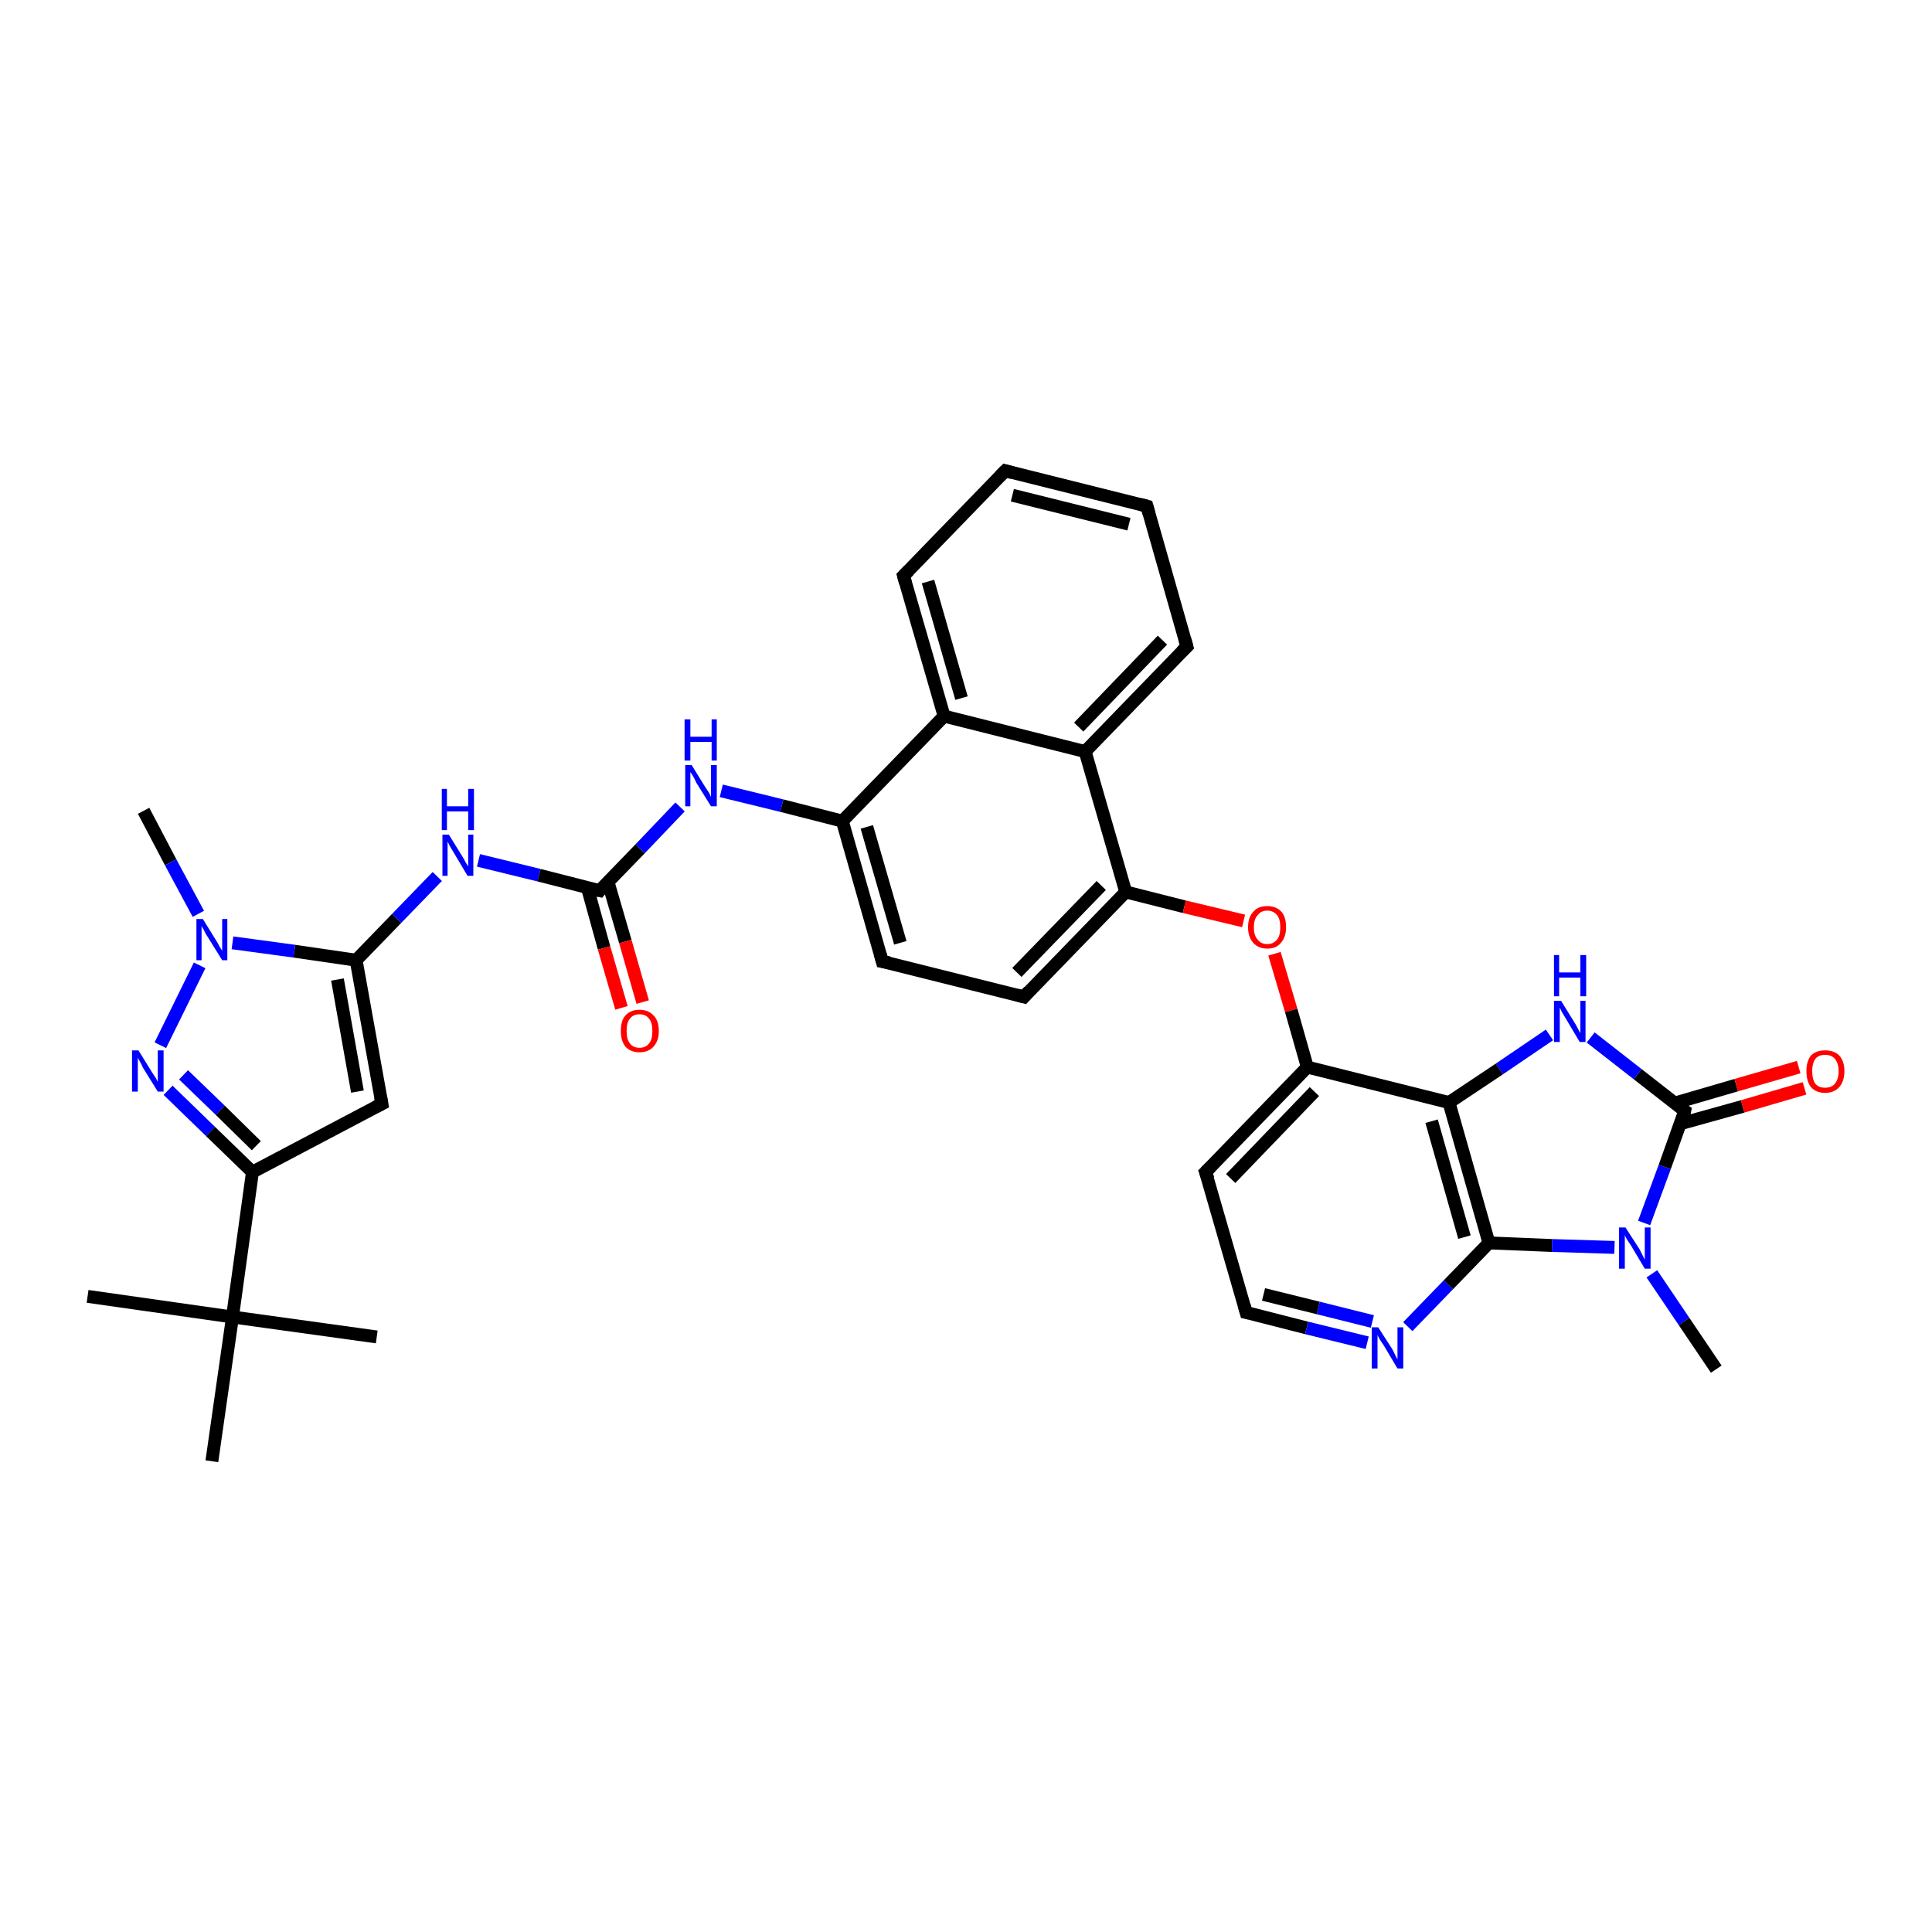 <?xml version='1.0' encoding='iso-8859-1'?>
<svg version='1.1' baseProfile='full'
              xmlns='http://www.w3.org/2000/svg'
                      xmlns:rdkit='http://www.rdkit.org/xml'
                      xmlns:xlink='http://www.w3.org/1999/xlink'
                  xml:space='preserve'
width='300px' height='300px' viewBox='0 0 300 300'>
<!-- END OF HEADER -->
<rect style='opacity:1.0;fill:#FFFFFF;stroke:none' width='300.0' height='300.0' x='0.0' y='0.0'> </rect>
<path class='bond-0 atom-0 atom-1' d='M 22.3,125.9 L 26.5,133.9' style='fill:none;fill-rule:evenodd;stroke:#000000;stroke-width:2.0px;stroke-linecap:butt;stroke-linejoin:miter;stroke-opacity:1' />
<path class='bond-0 atom-0 atom-1' d='M 26.5,133.9 L 30.8,141.9' style='fill:none;fill-rule:evenodd;stroke:#0000FF;stroke-width:2.0px;stroke-linecap:butt;stroke-linejoin:miter;stroke-opacity:1' />
<path class='bond-1 atom-1 atom-2' d='M 31.0,149.9 L 24.9,162.3' style='fill:none;fill-rule:evenodd;stroke:#0000FF;stroke-width:2.0px;stroke-linecap:butt;stroke-linejoin:miter;stroke-opacity:1' />
<path class='bond-2 atom-2 atom-3' d='M 26.1,169.3 L 32.7,175.7' style='fill:none;fill-rule:evenodd;stroke:#0000FF;stroke-width:2.0px;stroke-linecap:butt;stroke-linejoin:miter;stroke-opacity:1' />
<path class='bond-2 atom-2 atom-3' d='M 32.7,175.7 L 39.2,182.0' style='fill:none;fill-rule:evenodd;stroke:#000000;stroke-width:2.0px;stroke-linecap:butt;stroke-linejoin:miter;stroke-opacity:1' />
<path class='bond-2 atom-2 atom-3' d='M 28.5,166.9 L 34.2,172.4' style='fill:none;fill-rule:evenodd;stroke:#0000FF;stroke-width:2.0px;stroke-linecap:butt;stroke-linejoin:miter;stroke-opacity:1' />
<path class='bond-2 atom-2 atom-3' d='M 34.2,172.4 L 39.8,177.9' style='fill:none;fill-rule:evenodd;stroke:#000000;stroke-width:2.0px;stroke-linecap:butt;stroke-linejoin:miter;stroke-opacity:1' />
<path class='bond-3 atom-3 atom-4' d='M 39.2,182.0 L 59.3,171.4' style='fill:none;fill-rule:evenodd;stroke:#000000;stroke-width:2.0px;stroke-linecap:butt;stroke-linejoin:miter;stroke-opacity:1' />
<path class='bond-4 atom-4 atom-5' d='M 59.3,171.4 L 55.3,149.1' style='fill:none;fill-rule:evenodd;stroke:#000000;stroke-width:2.0px;stroke-linecap:butt;stroke-linejoin:miter;stroke-opacity:1' />
<path class='bond-4 atom-4 atom-5' d='M 55.5,169.5 L 52.4,152.1' style='fill:none;fill-rule:evenodd;stroke:#000000;stroke-width:2.0px;stroke-linecap:butt;stroke-linejoin:miter;stroke-opacity:1' />
<path class='bond-5 atom-5 atom-6' d='M 55.3,149.1 L 61.6,142.6' style='fill:none;fill-rule:evenodd;stroke:#000000;stroke-width:2.0px;stroke-linecap:butt;stroke-linejoin:miter;stroke-opacity:1' />
<path class='bond-5 atom-5 atom-6' d='M 61.6,142.6 L 67.9,136.1' style='fill:none;fill-rule:evenodd;stroke:#0000FF;stroke-width:2.0px;stroke-linecap:butt;stroke-linejoin:miter;stroke-opacity:1' />
<path class='bond-6 atom-6 atom-7' d='M 74.3,133.6 L 83.7,135.9' style='fill:none;fill-rule:evenodd;stroke:#0000FF;stroke-width:2.0px;stroke-linecap:butt;stroke-linejoin:miter;stroke-opacity:1' />
<path class='bond-6 atom-6 atom-7' d='M 83.7,135.9 L 93.1,138.3' style='fill:none;fill-rule:evenodd;stroke:#000000;stroke-width:2.0px;stroke-linecap:butt;stroke-linejoin:miter;stroke-opacity:1' />
<path class='bond-7 atom-7 atom-8' d='M 91.2,137.8 L 93.8,147.2' style='fill:none;fill-rule:evenodd;stroke:#000000;stroke-width:2.0px;stroke-linecap:butt;stroke-linejoin:miter;stroke-opacity:1' />
<path class='bond-7 atom-7 atom-8' d='M 93.8,147.2 L 96.5,156.5' style='fill:none;fill-rule:evenodd;stroke:#FF0000;stroke-width:2.0px;stroke-linecap:butt;stroke-linejoin:miter;stroke-opacity:1' />
<path class='bond-7 atom-7 atom-8' d='M 94.4,136.9 L 97.1,146.2' style='fill:none;fill-rule:evenodd;stroke:#000000;stroke-width:2.0px;stroke-linecap:butt;stroke-linejoin:miter;stroke-opacity:1' />
<path class='bond-7 atom-7 atom-8' d='M 97.1,146.2 L 99.8,155.6' style='fill:none;fill-rule:evenodd;stroke:#FF0000;stroke-width:2.0px;stroke-linecap:butt;stroke-linejoin:miter;stroke-opacity:1' />
<path class='bond-8 atom-7 atom-9' d='M 93.1,138.3 L 99.4,131.8' style='fill:none;fill-rule:evenodd;stroke:#000000;stroke-width:2.0px;stroke-linecap:butt;stroke-linejoin:miter;stroke-opacity:1' />
<path class='bond-8 atom-7 atom-9' d='M 99.4,131.8 L 105.6,125.3' style='fill:none;fill-rule:evenodd;stroke:#0000FF;stroke-width:2.0px;stroke-linecap:butt;stroke-linejoin:miter;stroke-opacity:1' />
<path class='bond-9 atom-9 atom-10' d='M 112.0,122.8 L 121.4,125.1' style='fill:none;fill-rule:evenodd;stroke:#0000FF;stroke-width:2.0px;stroke-linecap:butt;stroke-linejoin:miter;stroke-opacity:1' />
<path class='bond-9 atom-9 atom-10' d='M 121.4,125.1 L 130.8,127.5' style='fill:none;fill-rule:evenodd;stroke:#000000;stroke-width:2.0px;stroke-linecap:butt;stroke-linejoin:miter;stroke-opacity:1' />
<path class='bond-10 atom-10 atom-11' d='M 130.8,127.5 L 137.0,149.3' style='fill:none;fill-rule:evenodd;stroke:#000000;stroke-width:2.0px;stroke-linecap:butt;stroke-linejoin:miter;stroke-opacity:1' />
<path class='bond-10 atom-10 atom-11' d='M 134.6,128.4 L 139.8,146.4' style='fill:none;fill-rule:evenodd;stroke:#000000;stroke-width:2.0px;stroke-linecap:butt;stroke-linejoin:miter;stroke-opacity:1' />
<path class='bond-11 atom-11 atom-12' d='M 137.0,149.3 L 159.0,154.8' style='fill:none;fill-rule:evenodd;stroke:#000000;stroke-width:2.0px;stroke-linecap:butt;stroke-linejoin:miter;stroke-opacity:1' />
<path class='bond-12 atom-12 atom-13' d='M 159.0,154.8 L 174.8,138.5' style='fill:none;fill-rule:evenodd;stroke:#000000;stroke-width:2.0px;stroke-linecap:butt;stroke-linejoin:miter;stroke-opacity:1' />
<path class='bond-12 atom-12 atom-13' d='M 157.9,151.0 L 171.0,137.5' style='fill:none;fill-rule:evenodd;stroke:#000000;stroke-width:2.0px;stroke-linecap:butt;stroke-linejoin:miter;stroke-opacity:1' />
<path class='bond-13 atom-13 atom-14' d='M 174.8,138.5 L 183.9,140.8' style='fill:none;fill-rule:evenodd;stroke:#000000;stroke-width:2.0px;stroke-linecap:butt;stroke-linejoin:miter;stroke-opacity:1' />
<path class='bond-13 atom-13 atom-14' d='M 183.9,140.8 L 193.1,143.0' style='fill:none;fill-rule:evenodd;stroke:#FF0000;stroke-width:2.0px;stroke-linecap:butt;stroke-linejoin:miter;stroke-opacity:1' />
<path class='bond-14 atom-14 atom-15' d='M 197.9,148.1 L 200.5,156.9' style='fill:none;fill-rule:evenodd;stroke:#FF0000;stroke-width:2.0px;stroke-linecap:butt;stroke-linejoin:miter;stroke-opacity:1' />
<path class='bond-14 atom-14 atom-15' d='M 200.5,156.9 L 203.0,165.7' style='fill:none;fill-rule:evenodd;stroke:#000000;stroke-width:2.0px;stroke-linecap:butt;stroke-linejoin:miter;stroke-opacity:1' />
<path class='bond-15 atom-15 atom-16' d='M 203.0,165.7 L 187.2,182.0' style='fill:none;fill-rule:evenodd;stroke:#000000;stroke-width:2.0px;stroke-linecap:butt;stroke-linejoin:miter;stroke-opacity:1' />
<path class='bond-15 atom-15 atom-16' d='M 204.1,169.5 L 191.1,183.0' style='fill:none;fill-rule:evenodd;stroke:#000000;stroke-width:2.0px;stroke-linecap:butt;stroke-linejoin:miter;stroke-opacity:1' />
<path class='bond-16 atom-16 atom-17' d='M 187.2,182.0 L 193.5,203.8' style='fill:none;fill-rule:evenodd;stroke:#000000;stroke-width:2.0px;stroke-linecap:butt;stroke-linejoin:miter;stroke-opacity:1' />
<path class='bond-17 atom-17 atom-18' d='M 193.5,203.8 L 202.9,206.2' style='fill:none;fill-rule:evenodd;stroke:#000000;stroke-width:2.0px;stroke-linecap:butt;stroke-linejoin:miter;stroke-opacity:1' />
<path class='bond-17 atom-17 atom-18' d='M 202.9,206.2 L 212.3,208.5' style='fill:none;fill-rule:evenodd;stroke:#0000FF;stroke-width:2.0px;stroke-linecap:butt;stroke-linejoin:miter;stroke-opacity:1' />
<path class='bond-17 atom-17 atom-18' d='M 196.2,201.0 L 204.7,203.1' style='fill:none;fill-rule:evenodd;stroke:#000000;stroke-width:2.0px;stroke-linecap:butt;stroke-linejoin:miter;stroke-opacity:1' />
<path class='bond-17 atom-17 atom-18' d='M 204.7,203.1 L 213.1,205.2' style='fill:none;fill-rule:evenodd;stroke:#0000FF;stroke-width:2.0px;stroke-linecap:butt;stroke-linejoin:miter;stroke-opacity:1' />
<path class='bond-18 atom-18 atom-19' d='M 218.6,206.0 L 224.9,199.5' style='fill:none;fill-rule:evenodd;stroke:#0000FF;stroke-width:2.0px;stroke-linecap:butt;stroke-linejoin:miter;stroke-opacity:1' />
<path class='bond-18 atom-18 atom-19' d='M 224.9,199.5 L 231.2,193.0' style='fill:none;fill-rule:evenodd;stroke:#000000;stroke-width:2.0px;stroke-linecap:butt;stroke-linejoin:miter;stroke-opacity:1' />
<path class='bond-19 atom-19 atom-20' d='M 231.2,193.0 L 241.0,193.4' style='fill:none;fill-rule:evenodd;stroke:#000000;stroke-width:2.0px;stroke-linecap:butt;stroke-linejoin:miter;stroke-opacity:1' />
<path class='bond-19 atom-19 atom-20' d='M 241.0,193.4 L 250.7,193.7' style='fill:none;fill-rule:evenodd;stroke:#0000FF;stroke-width:2.0px;stroke-linecap:butt;stroke-linejoin:miter;stroke-opacity:1' />
<path class='bond-20 atom-20 atom-21' d='M 256.5,197.8 L 261.5,205.2' style='fill:none;fill-rule:evenodd;stroke:#0000FF;stroke-width:2.0px;stroke-linecap:butt;stroke-linejoin:miter;stroke-opacity:1' />
<path class='bond-20 atom-20 atom-21' d='M 261.5,205.2 L 266.5,212.6' style='fill:none;fill-rule:evenodd;stroke:#000000;stroke-width:2.0px;stroke-linecap:butt;stroke-linejoin:miter;stroke-opacity:1' />
<path class='bond-21 atom-20 atom-22' d='M 255.3,189.9 L 258.5,181.2' style='fill:none;fill-rule:evenodd;stroke:#0000FF;stroke-width:2.0px;stroke-linecap:butt;stroke-linejoin:miter;stroke-opacity:1' />
<path class='bond-21 atom-20 atom-22' d='M 258.5,181.2 L 261.6,172.5' style='fill:none;fill-rule:evenodd;stroke:#000000;stroke-width:2.0px;stroke-linecap:butt;stroke-linejoin:miter;stroke-opacity:1' />
<path class='bond-22 atom-22 atom-23' d='M 260.9,174.5 L 270.6,171.8' style='fill:none;fill-rule:evenodd;stroke:#000000;stroke-width:2.0px;stroke-linecap:butt;stroke-linejoin:miter;stroke-opacity:1' />
<path class='bond-22 atom-22 atom-23' d='M 270.6,171.8 L 280.2,169.0' style='fill:none;fill-rule:evenodd;stroke:#FF0000;stroke-width:2.0px;stroke-linecap:butt;stroke-linejoin:miter;stroke-opacity:1' />
<path class='bond-22 atom-22 atom-23' d='M 260.0,171.3 L 269.6,168.5' style='fill:none;fill-rule:evenodd;stroke:#000000;stroke-width:2.0px;stroke-linecap:butt;stroke-linejoin:miter;stroke-opacity:1' />
<path class='bond-22 atom-22 atom-23' d='M 269.6,168.5 L 279.3,165.7' style='fill:none;fill-rule:evenodd;stroke:#FF0000;stroke-width:2.0px;stroke-linecap:butt;stroke-linejoin:miter;stroke-opacity:1' />
<path class='bond-23 atom-22 atom-24' d='M 261.6,172.5 L 254.3,166.8' style='fill:none;fill-rule:evenodd;stroke:#000000;stroke-width:2.0px;stroke-linecap:butt;stroke-linejoin:miter;stroke-opacity:1' />
<path class='bond-23 atom-22 atom-24' d='M 254.3,166.8 L 247.0,161.1' style='fill:none;fill-rule:evenodd;stroke:#0000FF;stroke-width:2.0px;stroke-linecap:butt;stroke-linejoin:miter;stroke-opacity:1' />
<path class='bond-24 atom-24 atom-25' d='M 240.6,160.7 L 232.8,166.0' style='fill:none;fill-rule:evenodd;stroke:#0000FF;stroke-width:2.0px;stroke-linecap:butt;stroke-linejoin:miter;stroke-opacity:1' />
<path class='bond-24 atom-24 atom-25' d='M 232.8,166.0 L 225.0,171.2' style='fill:none;fill-rule:evenodd;stroke:#000000;stroke-width:2.0px;stroke-linecap:butt;stroke-linejoin:miter;stroke-opacity:1' />
<path class='bond-25 atom-13 atom-26' d='M 174.8,138.5 L 168.5,116.7' style='fill:none;fill-rule:evenodd;stroke:#000000;stroke-width:2.0px;stroke-linecap:butt;stroke-linejoin:miter;stroke-opacity:1' />
<path class='bond-26 atom-26 atom-27' d='M 168.5,116.7 L 184.3,100.4' style='fill:none;fill-rule:evenodd;stroke:#000000;stroke-width:2.0px;stroke-linecap:butt;stroke-linejoin:miter;stroke-opacity:1' />
<path class='bond-26 atom-26 atom-27' d='M 167.5,112.9 L 180.5,99.4' style='fill:none;fill-rule:evenodd;stroke:#000000;stroke-width:2.0px;stroke-linecap:butt;stroke-linejoin:miter;stroke-opacity:1' />
<path class='bond-27 atom-27 atom-28' d='M 184.3,100.4 L 178.1,78.6' style='fill:none;fill-rule:evenodd;stroke:#000000;stroke-width:2.0px;stroke-linecap:butt;stroke-linejoin:miter;stroke-opacity:1' />
<path class='bond-28 atom-28 atom-29' d='M 178.1,78.6 L 156.1,73.1' style='fill:none;fill-rule:evenodd;stroke:#000000;stroke-width:2.0px;stroke-linecap:butt;stroke-linejoin:miter;stroke-opacity:1' />
<path class='bond-28 atom-28 atom-29' d='M 175.3,81.4 L 157.2,76.9' style='fill:none;fill-rule:evenodd;stroke:#000000;stroke-width:2.0px;stroke-linecap:butt;stroke-linejoin:miter;stroke-opacity:1' />
<path class='bond-29 atom-29 atom-30' d='M 156.1,73.1 L 140.3,89.4' style='fill:none;fill-rule:evenodd;stroke:#000000;stroke-width:2.0px;stroke-linecap:butt;stroke-linejoin:miter;stroke-opacity:1' />
<path class='bond-30 atom-30 atom-31' d='M 140.3,89.4 L 146.6,111.2' style='fill:none;fill-rule:evenodd;stroke:#000000;stroke-width:2.0px;stroke-linecap:butt;stroke-linejoin:miter;stroke-opacity:1' />
<path class='bond-30 atom-30 atom-31' d='M 144.1,90.3 L 149.3,108.4' style='fill:none;fill-rule:evenodd;stroke:#000000;stroke-width:2.0px;stroke-linecap:butt;stroke-linejoin:miter;stroke-opacity:1' />
<path class='bond-31 atom-3 atom-32' d='M 39.2,182.0 L 36.1,204.5' style='fill:none;fill-rule:evenodd;stroke:#000000;stroke-width:2.0px;stroke-linecap:butt;stroke-linejoin:miter;stroke-opacity:1' />
<path class='bond-32 atom-32 atom-33' d='M 36.1,204.5 L 13.6,201.3' style='fill:none;fill-rule:evenodd;stroke:#000000;stroke-width:2.0px;stroke-linecap:butt;stroke-linejoin:miter;stroke-opacity:1' />
<path class='bond-33 atom-32 atom-34' d='M 36.1,204.5 L 58.5,207.6' style='fill:none;fill-rule:evenodd;stroke:#000000;stroke-width:2.0px;stroke-linecap:butt;stroke-linejoin:miter;stroke-opacity:1' />
<path class='bond-34 atom-32 atom-35' d='M 36.1,204.5 L 32.9,226.9' style='fill:none;fill-rule:evenodd;stroke:#000000;stroke-width:2.0px;stroke-linecap:butt;stroke-linejoin:miter;stroke-opacity:1' />
<path class='bond-35 atom-5 atom-1' d='M 55.3,149.1 L 45.7,147.7' style='fill:none;fill-rule:evenodd;stroke:#000000;stroke-width:2.0px;stroke-linecap:butt;stroke-linejoin:miter;stroke-opacity:1' />
<path class='bond-35 atom-5 atom-1' d='M 45.7,147.7 L 36.1,146.4' style='fill:none;fill-rule:evenodd;stroke:#0000FF;stroke-width:2.0px;stroke-linecap:butt;stroke-linejoin:miter;stroke-opacity:1' />
<path class='bond-36 atom-31 atom-10' d='M 146.6,111.2 L 130.8,127.5' style='fill:none;fill-rule:evenodd;stroke:#000000;stroke-width:2.0px;stroke-linecap:butt;stroke-linejoin:miter;stroke-opacity:1' />
<path class='bond-37 atom-25 atom-15' d='M 225.0,171.2 L 203.0,165.7' style='fill:none;fill-rule:evenodd;stroke:#000000;stroke-width:2.0px;stroke-linecap:butt;stroke-linejoin:miter;stroke-opacity:1' />
<path class='bond-38 atom-31 atom-26' d='M 146.6,111.2 L 168.5,116.7' style='fill:none;fill-rule:evenodd;stroke:#000000;stroke-width:2.0px;stroke-linecap:butt;stroke-linejoin:miter;stroke-opacity:1' />
<path class='bond-39 atom-25 atom-19' d='M 225.0,171.2 L 231.2,193.0' style='fill:none;fill-rule:evenodd;stroke:#000000;stroke-width:2.0px;stroke-linecap:butt;stroke-linejoin:miter;stroke-opacity:1' />
<path class='bond-39 atom-25 atom-19' d='M 222.3,174.1 L 227.4,192.1' style='fill:none;fill-rule:evenodd;stroke:#000000;stroke-width:2.0px;stroke-linecap:butt;stroke-linejoin:miter;stroke-opacity:1' />
<path d='M 58.3,171.9 L 59.3,171.4 L 59.1,170.3' style='fill:none;stroke:#000000;stroke-width:2.0px;stroke-linecap:butt;stroke-linejoin:miter;stroke-opacity:1;' />
<path d='M 92.6,138.2 L 93.1,138.3 L 93.4,137.9' style='fill:none;stroke:#000000;stroke-width:2.0px;stroke-linecap:butt;stroke-linejoin:miter;stroke-opacity:1;' />
<path d='M 136.7,148.2 L 137.0,149.3 L 138.1,149.5' style='fill:none;stroke:#000000;stroke-width:2.0px;stroke-linecap:butt;stroke-linejoin:miter;stroke-opacity:1;' />
<path d='M 157.9,154.5 L 159.0,154.8 L 159.8,153.9' style='fill:none;stroke:#000000;stroke-width:2.0px;stroke-linecap:butt;stroke-linejoin:miter;stroke-opacity:1;' />
<path d='M 188.0,181.2 L 187.2,182.0 L 187.6,183.1' style='fill:none;stroke:#000000;stroke-width:2.0px;stroke-linecap:butt;stroke-linejoin:miter;stroke-opacity:1;' />
<path d='M 193.2,202.7 L 193.5,203.8 L 194.0,203.9' style='fill:none;stroke:#000000;stroke-width:2.0px;stroke-linecap:butt;stroke-linejoin:miter;stroke-opacity:1;' />
<path d='M 261.5,173.0 L 261.6,172.5 L 261.3,172.3' style='fill:none;stroke:#000000;stroke-width:2.0px;stroke-linecap:butt;stroke-linejoin:miter;stroke-opacity:1;' />
<path d='M 183.5,101.2 L 184.3,100.4 L 184.0,99.3' style='fill:none;stroke:#000000;stroke-width:2.0px;stroke-linecap:butt;stroke-linejoin:miter;stroke-opacity:1;' />
<path d='M 178.4,79.7 L 178.1,78.6 L 177.0,78.3' style='fill:none;stroke:#000000;stroke-width:2.0px;stroke-linecap:butt;stroke-linejoin:miter;stroke-opacity:1;' />
<path d='M 157.2,73.4 L 156.1,73.1 L 155.3,73.9' style='fill:none;stroke:#000000;stroke-width:2.0px;stroke-linecap:butt;stroke-linejoin:miter;stroke-opacity:1;' />
<path d='M 141.1,88.6 L 140.3,89.4 L 140.6,90.5' style='fill:none;stroke:#000000;stroke-width:2.0px;stroke-linecap:butt;stroke-linejoin:miter;stroke-opacity:1;' />
<path class='atom-1' d='M 31.5 142.7
L 33.6 146.1
Q 33.8 146.4, 34.1 147.0
Q 34.5 147.6, 34.5 147.7
L 34.5 142.7
L 35.3 142.7
L 35.3 149.1
L 34.5 149.1
L 32.2 145.4
Q 31.9 145.0, 31.7 144.5
Q 31.4 144.0, 31.3 143.8
L 31.3 149.1
L 30.5 149.1
L 30.5 142.7
L 31.5 142.7
' fill='#0000FF'/>
<path class='atom-2' d='M 21.5 163.1
L 23.6 166.5
Q 23.8 166.8, 24.2 167.4
Q 24.5 168.0, 24.5 168.0
L 24.5 163.1
L 25.4 163.1
L 25.4 169.5
L 24.5 169.5
L 22.2 165.8
Q 22.0 165.3, 21.7 164.8
Q 21.4 164.3, 21.4 164.2
L 21.4 169.5
L 20.5 169.5
L 20.5 163.1
L 21.5 163.1
' fill='#0000FF'/>
<path class='atom-6' d='M 69.7 129.6
L 71.8 133.0
Q 72.0 133.3, 72.3 133.9
Q 72.7 134.5, 72.7 134.6
L 72.7 129.6
L 73.5 129.6
L 73.5 136.0
L 72.6 136.0
L 70.4 132.3
Q 70.1 131.8, 69.8 131.3
Q 69.6 130.8, 69.5 130.7
L 69.5 136.0
L 68.7 136.0
L 68.7 129.6
L 69.7 129.6
' fill='#0000FF'/>
<path class='atom-6' d='M 68.6 122.5
L 69.4 122.5
L 69.4 125.2
L 72.7 125.2
L 72.7 122.5
L 73.6 122.5
L 73.6 128.9
L 72.7 128.9
L 72.7 126.0
L 69.4 126.0
L 69.4 128.9
L 68.6 128.9
L 68.6 122.5
' fill='#0000FF'/>
<path class='atom-8' d='M 96.4 160.1
Q 96.4 158.5, 97.1 157.7
Q 97.9 156.8, 99.3 156.8
Q 100.7 156.8, 101.5 157.7
Q 102.3 158.5, 102.3 160.1
Q 102.3 161.6, 101.5 162.5
Q 100.7 163.4, 99.3 163.4
Q 97.9 163.4, 97.1 162.5
Q 96.4 161.6, 96.4 160.1
M 99.3 162.7
Q 100.3 162.7, 100.8 162.0
Q 101.3 161.4, 101.3 160.1
Q 101.3 158.8, 100.8 158.2
Q 100.3 157.5, 99.3 157.5
Q 98.3 157.5, 97.8 158.2
Q 97.3 158.8, 97.3 160.1
Q 97.3 161.4, 97.8 162.0
Q 98.3 162.7, 99.3 162.7
' fill='#FF0000'/>
<path class='atom-9' d='M 107.4 118.8
L 109.5 122.2
Q 109.7 122.5, 110.1 123.1
Q 110.4 123.7, 110.4 123.8
L 110.4 118.8
L 111.3 118.8
L 111.3 125.2
L 110.4 125.2
L 108.1 121.5
Q 107.9 121.0, 107.6 120.5
Q 107.3 120.0, 107.2 119.9
L 107.2 125.2
L 106.4 125.2
L 106.4 118.8
L 107.4 118.8
' fill='#0000FF'/>
<path class='atom-9' d='M 106.3 111.7
L 107.2 111.7
L 107.2 114.4
L 110.5 114.4
L 110.5 111.7
L 111.3 111.7
L 111.3 118.1
L 110.5 118.1
L 110.5 115.2
L 107.2 115.2
L 107.2 118.1
L 106.3 118.1
L 106.3 111.7
' fill='#0000FF'/>
<path class='atom-14' d='M 193.8 144.0
Q 193.8 142.4, 194.6 141.6
Q 195.3 140.7, 196.8 140.7
Q 198.2 140.7, 199.0 141.6
Q 199.7 142.4, 199.7 144.0
Q 199.7 145.5, 198.9 146.4
Q 198.2 147.3, 196.8 147.3
Q 195.4 147.3, 194.6 146.4
Q 193.8 145.5, 193.8 144.0
M 196.8 146.6
Q 197.7 146.6, 198.3 145.9
Q 198.8 145.3, 198.8 144.0
Q 198.8 142.7, 198.3 142.1
Q 197.7 141.4, 196.8 141.4
Q 195.8 141.4, 195.3 142.1
Q 194.7 142.7, 194.7 144.0
Q 194.7 145.3, 195.3 145.9
Q 195.8 146.6, 196.8 146.6
' fill='#FF0000'/>
<path class='atom-18' d='M 214.0 206.1
L 216.2 209.5
Q 216.4 209.9, 216.7 210.5
Q 217.0 211.1, 217.0 211.1
L 217.0 206.1
L 217.9 206.1
L 217.9 212.5
L 217.0 212.5
L 214.8 208.8
Q 214.5 208.4, 214.2 207.9
Q 213.9 207.4, 213.9 207.2
L 213.9 212.5
L 213.0 212.5
L 213.0 206.1
L 214.0 206.1
' fill='#0000FF'/>
<path class='atom-20' d='M 252.4 190.6
L 254.6 194.0
Q 254.8 194.4, 255.1 195.0
Q 255.4 195.6, 255.4 195.6
L 255.4 190.6
L 256.3 190.6
L 256.3 197.0
L 255.4 197.0
L 253.2 193.3
Q 252.9 192.9, 252.6 192.4
Q 252.3 191.9, 252.3 191.7
L 252.3 197.0
L 251.4 197.0
L 251.4 190.6
L 252.4 190.6
' fill='#0000FF'/>
<path class='atom-23' d='M 280.5 166.3
Q 280.5 164.8, 281.2 163.9
Q 282.0 163.1, 283.4 163.1
Q 284.8 163.1, 285.6 163.9
Q 286.4 164.8, 286.4 166.3
Q 286.4 167.9, 285.6 168.8
Q 284.8 169.7, 283.4 169.7
Q 282.0 169.7, 281.2 168.8
Q 280.5 167.9, 280.5 166.3
M 283.4 168.9
Q 284.4 168.9, 284.9 168.3
Q 285.5 167.6, 285.5 166.3
Q 285.5 165.1, 284.9 164.4
Q 284.4 163.8, 283.4 163.8
Q 282.4 163.8, 281.9 164.4
Q 281.4 165.1, 281.4 166.3
Q 281.4 167.6, 281.9 168.3
Q 282.4 168.9, 283.4 168.9
' fill='#FF0000'/>
<path class='atom-24' d='M 242.4 155.4
L 244.5 158.8
Q 244.7 159.1, 245.0 159.7
Q 245.3 160.3, 245.4 160.4
L 245.4 155.4
L 246.2 155.4
L 246.2 161.8
L 245.3 161.8
L 243.1 158.1
Q 242.8 157.6, 242.5 157.1
Q 242.3 156.6, 242.2 156.5
L 242.2 161.8
L 241.3 161.8
L 241.3 155.4
L 242.4 155.4
' fill='#0000FF'/>
<path class='atom-24' d='M 241.3 148.3
L 242.1 148.3
L 242.1 151.0
L 245.4 151.0
L 245.4 148.3
L 246.3 148.3
L 246.3 154.7
L 245.4 154.7
L 245.4 151.8
L 242.1 151.8
L 242.1 154.7
L 241.3 154.7
L 241.3 148.3
' fill='#0000FF'/>
</svg>
